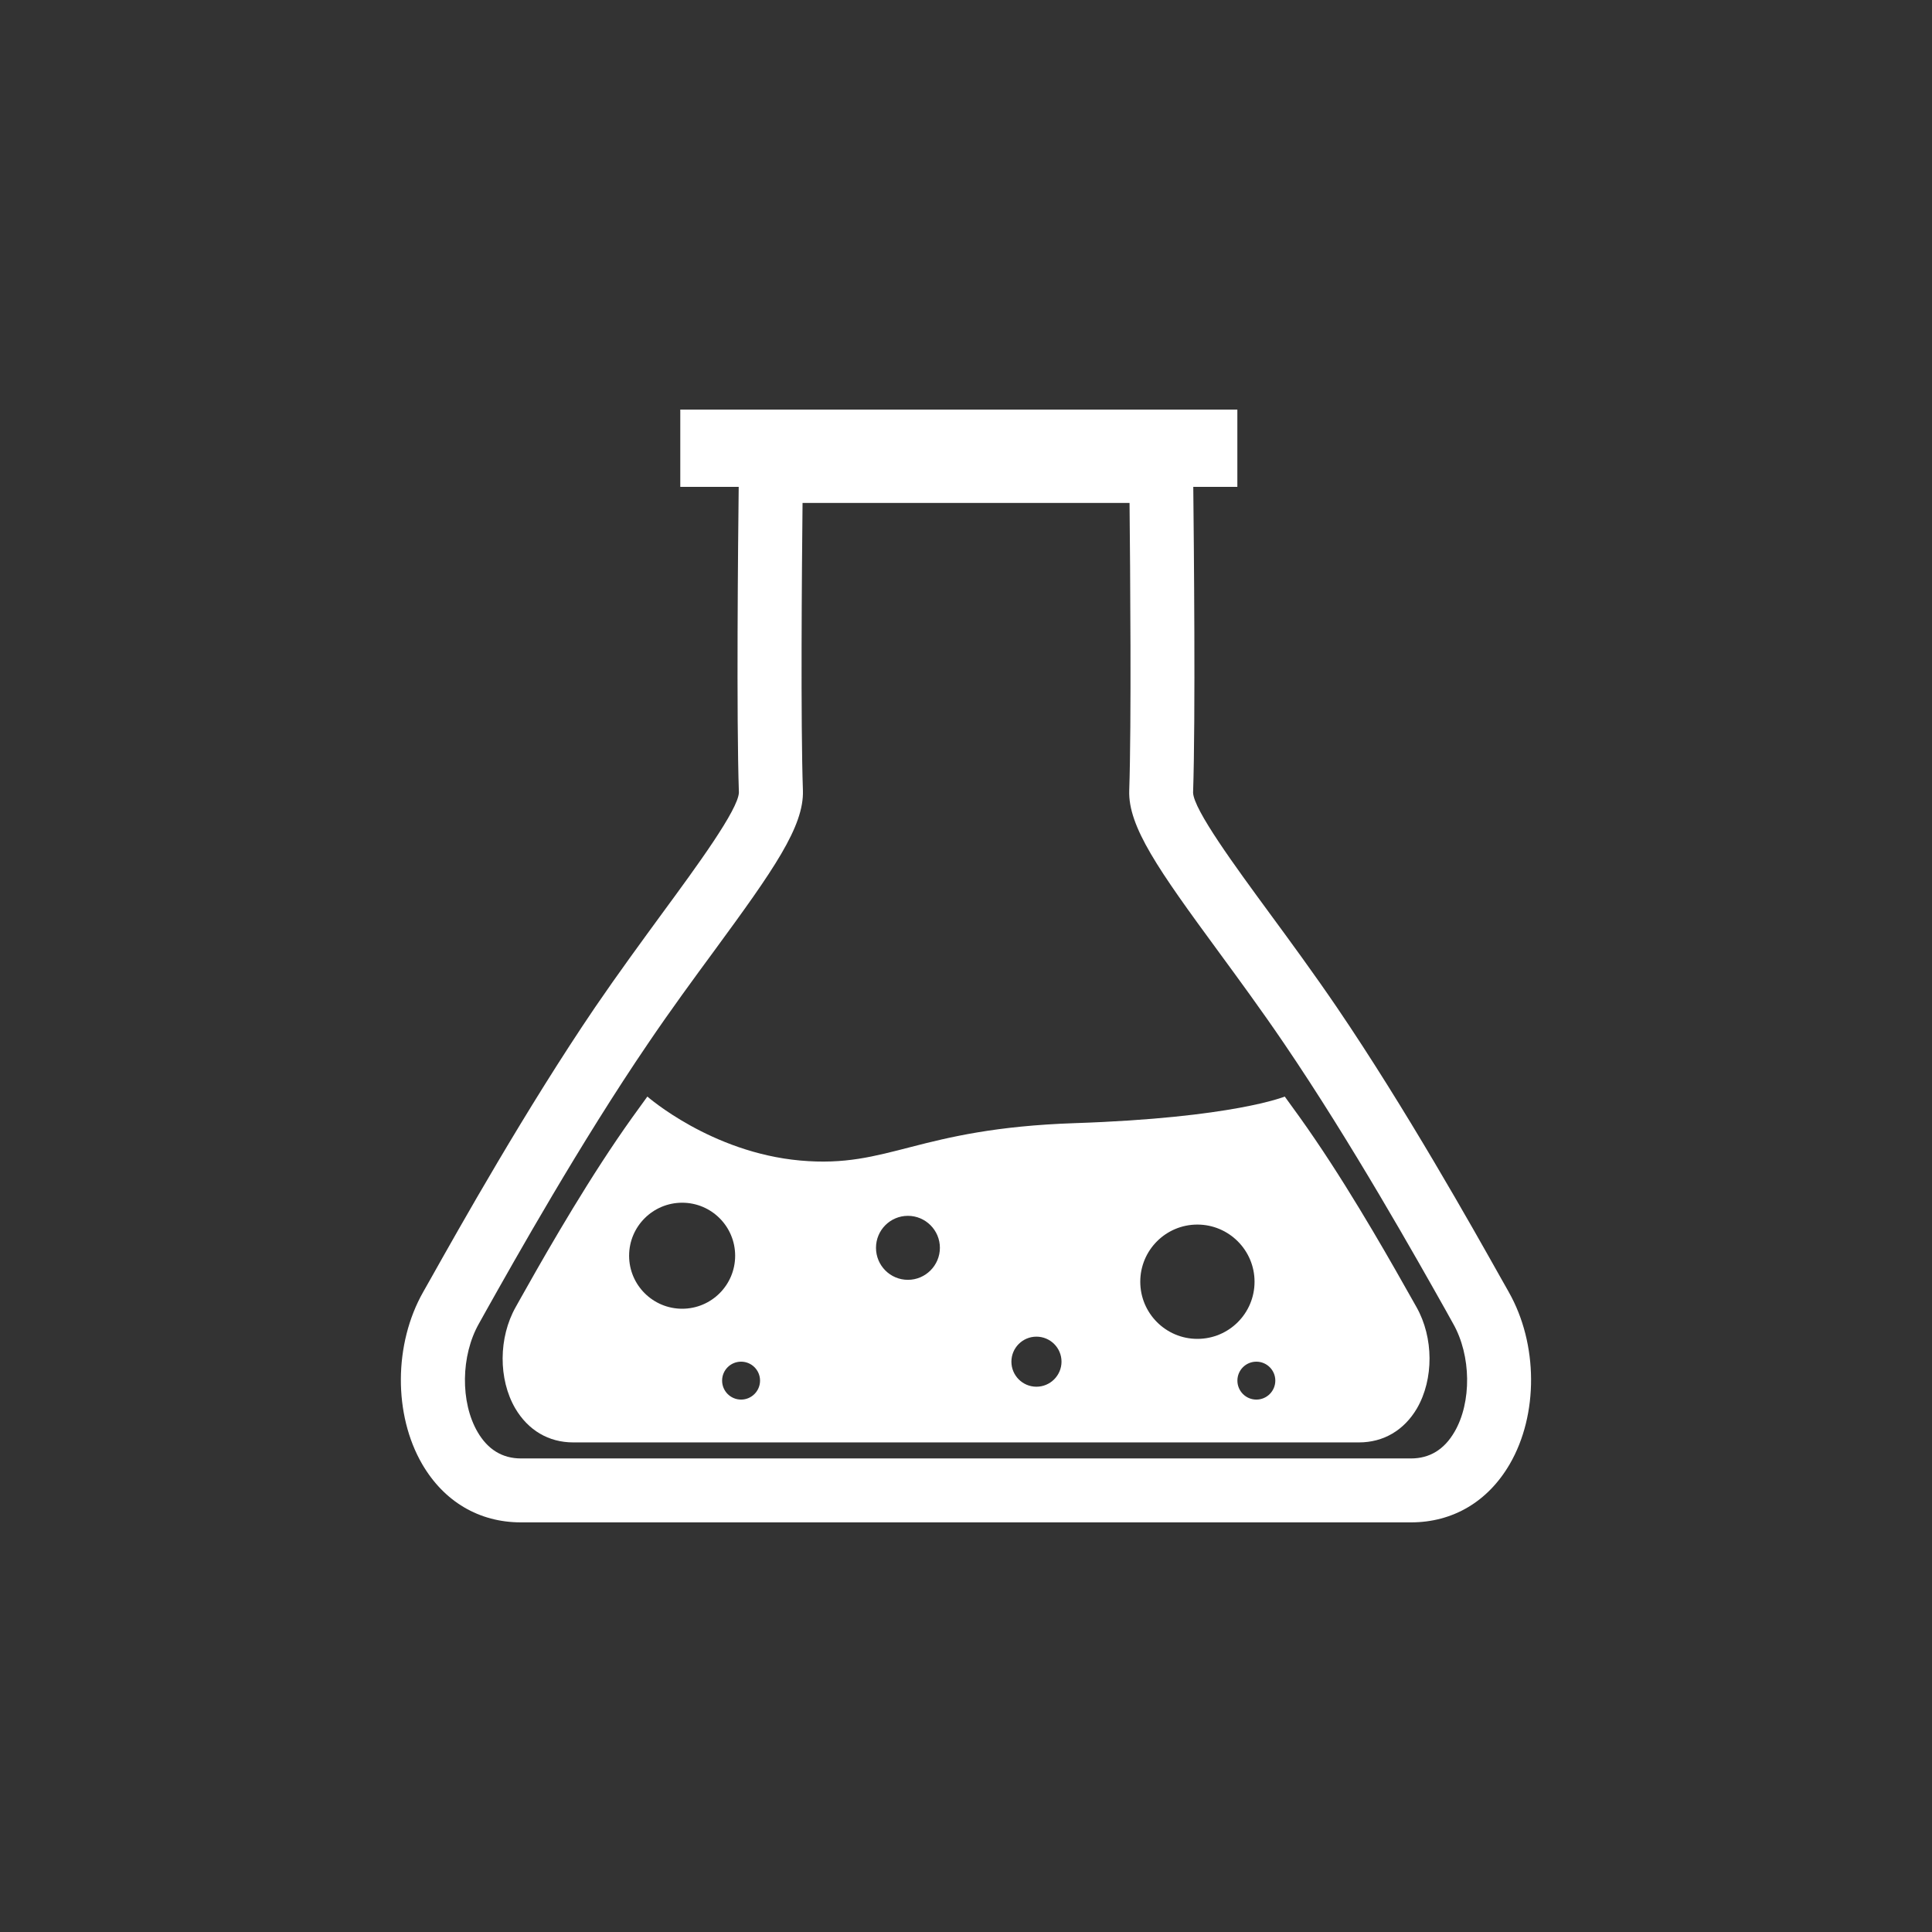 <?xml version="1.0" encoding="UTF-8"?>
<svg id="Capa_1" xmlns="http://www.w3.org/2000/svg" version="1.1" viewBox="0 0 800 800">
  <rect x="0" y="0" width="800" height="800" fill="#333333" stroke="none"/>
  <!-- Generator: Adobe Illustrator 29.6.1, SVG Export Plug-In . SVG Version: 2.1.1 Build 9)  -->
  <defs>
    <style>
      .st0 {
        fill: #fff;
      }
    </style>
  </defs>
  <path class="st0" d="M624.76,535.02l-3.15-5.57c-11.83-21.05-39.48-70.31-68.05-112.35-9.6-14.09-19.25-27.24-28-39.15-13.98-19.05-31.36-42.73-31.53-49.77,1.05-30.89.32-103.97.08-126.57h18.25v-32.02h-230.67v32.01h24.19c-.27,22.59-.98,95.65.08,126.52-.19,7.07-17.57,30.76-31.56,49.81-8.72,11.93-18.37,25.08-27.98,39.15-28.56,42.04-56.22,91.3-68.05,112.35l-3.15,5.57c-12.18,21.49-12.3,50.8-.39,71.29,9.06,15.53,23.59,24.09,40.87,24.09h368.58c17.27,0,31.8-8.56,40.85-24.09,11.93-20.49,11.81-49.8-.39-71.29ZM602.24,592.96c-4.22,7.27-10.26,10.95-17.98,10.95H215.71c-7.67,0-13.72-3.67-17.95-10.95-7.19-12.32-6.96-31.63.55-44.87l3.17-5.69c11.64-20.72,38.92-69.29,66.9-110.37,9.37-13.84,18.83-26.72,27.43-38.41,24.42-33.31,37.15-51.37,36.66-66.33-.96-27.5-.45-91.42-.15-119.04h135.4c.27,27.61.81,91.54-.13,119.04-.53,14.96,12.2,33.02,36.65,66.33,8.56,11.69,18.04,24.58,27.43,38.41,27.94,41.08,55.22,89.65,66.88,110.37l3.16,5.69c7.52,13.24,7.74,32.56.54,44.87Z"/>
  <path class="st0" d="M584.66,537.92c-6.96-12.35-23.21-41.33-40.02-66.02-4.29-6.35-8.55-12.22-12.65-17.84,0,0-21.31,8.81-86.95,11.01-65.66,2.22-76.74,18.79-113.69,15.48-36.96-3.33-63.29-26.49-63.29-26.49-4.09,5.62-8.35,11.48-12.65,17.84-16.79,24.7-33.09,53.67-40.02,66.02l-1.84,3.29c-7.15,12.64-7.23,29.86-.22,41.92,5.35,9.12,13.86,14.14,24.01,14.14h325.39c10.15,0,18.69-5.03,24.03-14.14,6.97-12.06,6.92-29.28-.24-41.92l-1.86-3.29ZM282.47,541.92c-12.11,0-21.97-9.82-21.97-21.95s9.86-21.95,21.97-21.95,21.94,9.81,21.94,21.95-9.83,21.95-21.94,21.95ZM306.87,579.54c-4.34,0-7.86-3.51-7.86-7.86s3.52-7.84,7.86-7.84,7.85,3.51,7.85,7.84-3.53,7.86-7.85,7.86ZM375.95,529.95c-7.32,0-13.22-5.93-13.22-13.26s5.92-13.24,13.22-13.24,13.24,5.96,13.24,13.24-5.95,13.26-13.24,13.26ZM429.16,574.21c-5.73,0-10.36-4.66-10.36-10.37s4.63-10.36,10.36-10.36,10.39,4.63,10.39,10.36c-.01,5.72-4.68,10.37-10.39,10.37ZM495.8,554.4c-13.05,0-23.64-10.6-23.64-23.67s10.59-23.66,23.64-23.66,23.68,10.61,23.68,23.66c0,13.07-10.56,23.67-23.68,23.67ZM520.23,579.54c-4.33,0-7.85-3.51-7.85-7.86s3.52-7.84,7.85-7.84,7.85,3.51,7.85,7.84c-.01,4.35-3.52,7.86-7.85,7.86Z"/>
</svg>